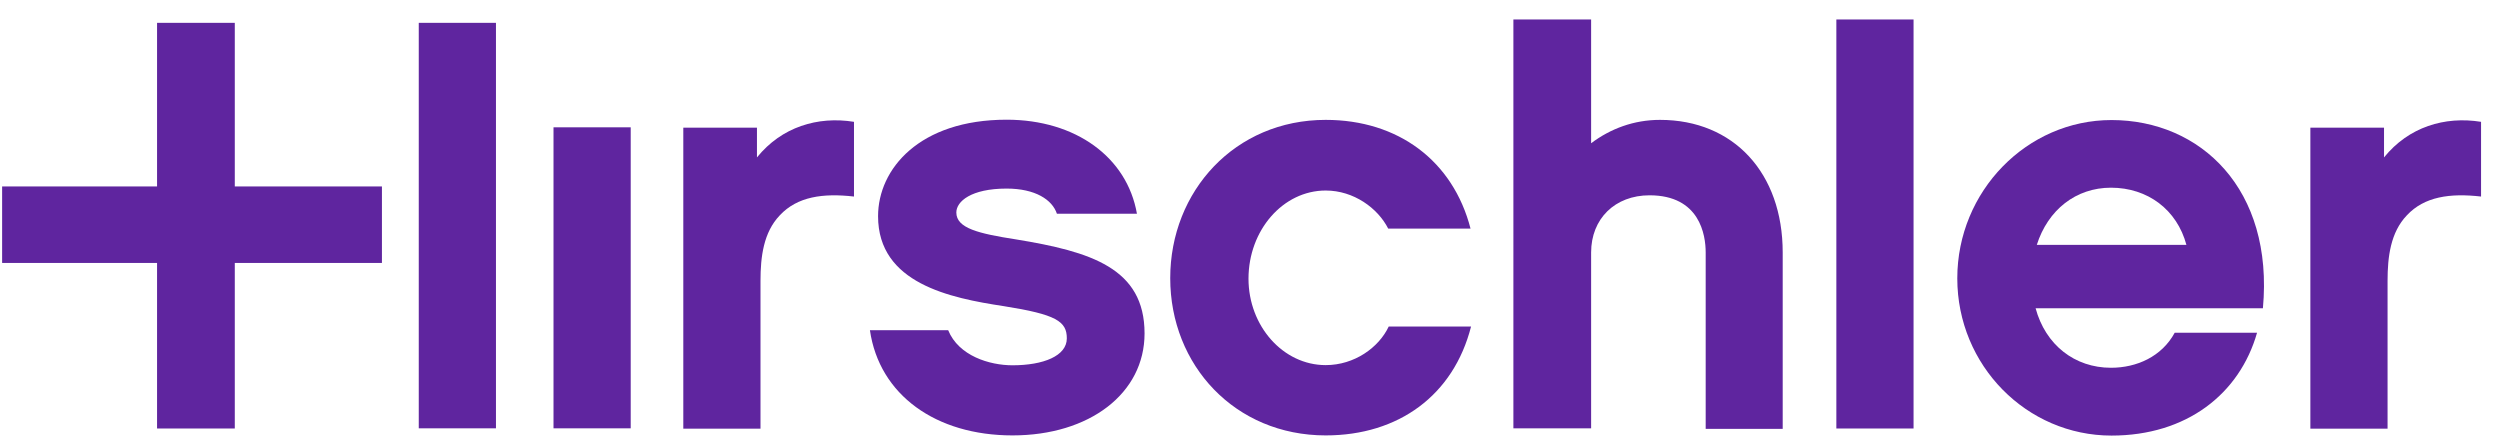 <?xml version="1.0" encoding="utf-8"?>
<!-- Generator: Adobe Illustrator 22.1.0, SVG Export Plug-In . SVG Version: 6.00 Build 0)  -->
<svg version="1.1" id="Layer_1" xmlns="http://www.w3.org/2000/svg" xmlns:xlink="http://www.w3.org/1999/xlink" x="0px" y="0px"
	 viewBox="0 0 141.19 25.19" style="enable-background:new 0 0 141.19 25.19;" xml:space="preserve">
<style type="text/css">
	.st0{fill:#5F259F;}
</style>
<g>
	<rect x="23.65" y="1.29" class="st0" width="4.36" height="22.9"/>
	<polygon class="st0" points="21.57,10.53 13.26,10.53 13.26,1.29 8.87,1.29 8.87,10.53 0.12,10.53 0.12,14.85 8.87,14.85 
		8.87,24.2 13.26,24.2 13.26,14.85 21.57,14.85 	"/>
	<rect x="31.26" y="7.19" class="st0" width="4.36" height="17"/>
	<path class="st0" d="M48.23,11.1c-1.75-0.2-3.2,0-4.19,1.06c-0.92,0.96-1.09,2.34-1.09,3.7v8.35h-4.36v-17h4.16v1.68
		c1.39-1.72,3.43-2.34,5.48-2.01V11.1z"/>
	<path class="st0" d="M57.18,24.59c-4.32,0-7.52-2.28-8.05-5.94h4.42c0.59,1.45,2.34,1.98,3.63,1.98c1.75,0,3.07-0.53,3.07-1.52
		c0-0.96-0.59-1.35-3.56-1.82c-3.04-0.46-7.1-1.29-7.1-5.08c0-2.67,2.34-5.45,7.26-5.45c3.89,0,6.8,2.11,7.36,5.31h-4.52
		c-0.26-0.79-1.22-1.42-2.84-1.42c-2.01,0-2.84,0.73-2.84,1.35c0,0.89,1.25,1.19,3.37,1.52c4.22,0.69,7.26,1.62,7.26,5.31
		C64.64,22.22,61.53,24.59,57.18,24.59z"/>
	<path class="st0" d="M74.87,24.59c-5.12,0-8.78-3.96-8.78-8.88c0-4.92,3.66-8.94,8.78-8.94c4.09,0,7.19,2.31,8.18,6.14H78.4
		c-0.59-1.16-1.95-2.15-3.53-2.15c-2.41,0-4.36,2.24-4.36,4.98c0,2.67,1.95,4.88,4.36,4.88c1.62,0,3-0.99,3.56-2.18h4.65
		C82.09,22.32,78.99,24.59,74.87,24.59z"/>
	<path class="st0" d="M100.69,24.22h-4.36v-9.96c0-0.99-0.33-3.23-3.17-3.23c-1.95,0-3.3,1.32-3.3,3.23v9.93h-4.39V1.1h4.39v6.99
		c1.09-0.82,2.41-1.32,3.89-1.32c4.16,0,6.93,3,6.93,7.49V24.22z"/>
	<rect x="103.71" y="1.1" class="st0" width="4.36" height="23.1"/>
	<path class="st0" d="M114.96,17.4c0.56,2.08,2.21,3.37,4.26,3.37c1.45,0,2.87-0.63,3.6-1.98h4.65c-0.99,3.47-3.99,5.81-8.22,5.81
		c-4.79,0-8.71-3.96-8.71-8.88c0-4.92,3.93-8.94,8.71-8.94c5.02,0,9.17,3.89,8.55,10.63H114.96z M123.48,13.83
		c-0.53-1.98-2.18-3.23-4.26-3.23c-1.98,0-3.56,1.25-4.19,3.23H123.48z"/>
	<path class="st0" d="M140.12,11.1c-1.75-0.2-3.2,0-4.19,1.06c-0.92,0.96-1.09,2.34-1.09,3.7v8.35h-4.36v-17h4.16v1.68
		c1.39-1.72,3.43-2.34,5.48-2.01V11.1z"/>
</g>
</svg>
